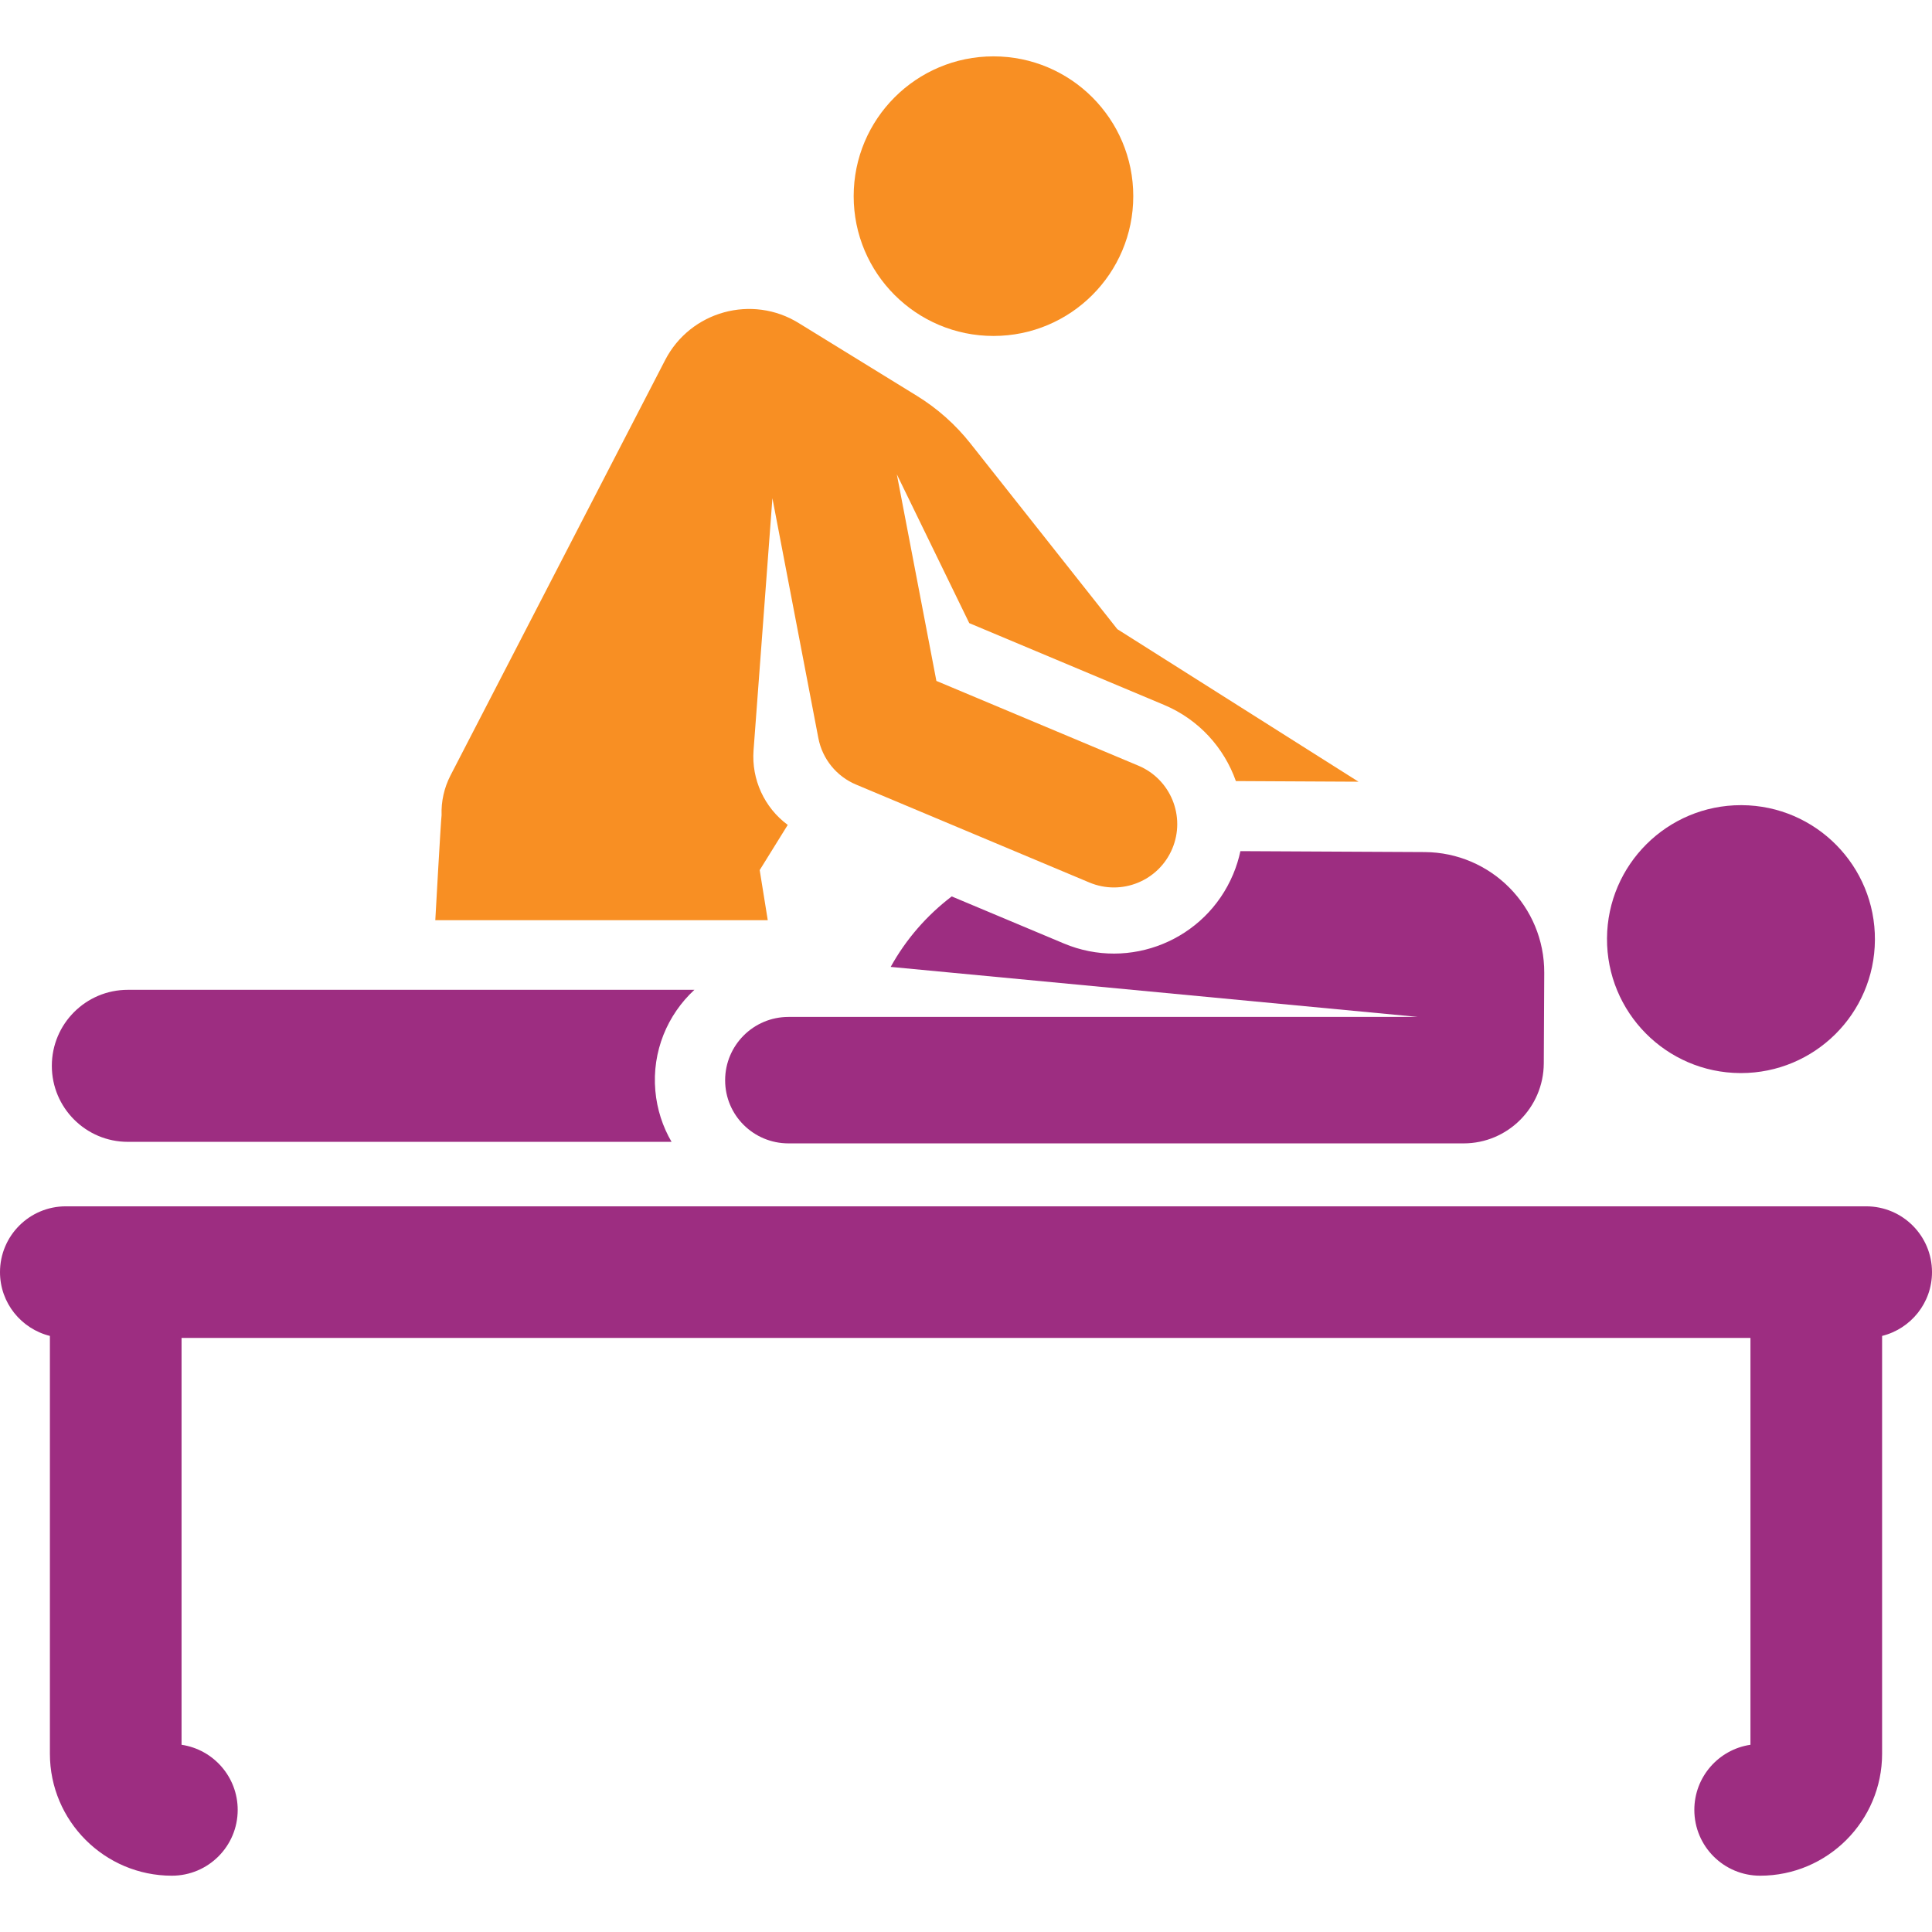 <?xml version="1.0" encoding="UTF-8"?>
<svg xmlns="http://www.w3.org/2000/svg" width="64" height="64" viewBox="0 0 64 64" fill="none">
  <g clip-path="url(#clip0_5862_10409)">
    <path d="M37.013 20.842L32.148 14.691C31.654 14.066 31.053 13.531 30.374 13.113L26.463 10.705C24.915 9.744 22.872 10.306 22.034 11.927L14.924 25.686C14.711 26.098 14.612 26.553 14.628 27.006C14.602 27.185 14.42 30.482 14.42 30.482H25.433L25.166 28.823L26.095 27.326C25.317 26.753 24.892 25.814 24.962 24.861L25.587 16.504L27.109 24.45C27.241 25.14 27.71 25.718 28.358 25.99L36.087 29.234C37.157 29.683 38.386 29.179 38.834 28.111C39.282 27.043 38.78 25.813 37.711 25.364L31.019 22.556L29.709 15.714C29.903 16.113 31.772 19.952 32.108 20.642L38.557 23.349C39.718 23.836 40.551 24.774 40.94 25.874L45.002 25.895L37.013 20.842Z" fill="#F88F23"></path>
    <path d="M32.91 11.129C35.468 11.129 37.541 9.056 37.541 6.498C37.541 3.941 35.468 1.867 32.91 1.867C30.353 1.867 28.279 3.941 28.279 6.498C28.279 9.056 30.353 11.129 32.91 11.129Z" fill="#F88F23"></path>
    <path d="M47.193 28.226L41.09 28.195C41.035 28.453 40.956 28.709 40.85 28.961C39.934 31.143 37.423 32.17 35.242 31.254L31.527 29.695C30.706 30.319 30.014 31.11 29.505 32.03L46.972 33.687H26.12C24.961 33.687 24.021 34.626 24.021 35.785C24.021 36.944 24.961 37.876 26.12 37.876C47.547 37.876 48.455 37.876 48.485 37.876C49.945 37.876 51.132 36.688 51.14 35.226L51.155 32.229C51.167 30.031 49.392 28.238 47.193 28.226Z" fill="#9D2D81"></path>
    <path d="M57.7 26.672C57.69 26.672 57.681 26.672 57.672 26.672C55.234 26.672 53.25 28.641 53.234 31.082C53.219 33.533 55.194 35.532 57.644 35.547C57.654 35.547 57.663 35.547 57.672 35.547C60.11 35.547 62.094 33.578 62.109 31.137C62.125 28.686 60.15 26.687 57.7 26.672Z" fill="#9D2D81"></path>
    <path d="M23.003 32.789C21.604 32.789 4.883 32.789 4.235 32.789C2.844 32.789 1.717 33.916 1.717 35.307C1.717 36.697 2.844 37.825 4.235 37.825C4.85 37.825 21.58 37.825 22.246 37.825C21.953 37.323 21.764 36.751 21.709 36.134C21.594 34.829 22.11 33.615 23.003 32.789Z" fill="#9D2D81"></path>
    <path d="M61.82 39.961C61.398 39.961 5.491 39.961 2.18 39.961C0.976 39.961 0 40.937 0 42.141C0 43.163 0.704 44.018 1.653 44.254V58.095C1.653 60.323 3.466 62.135 5.693 62.135C6.898 62.135 7.874 61.159 7.874 59.955C7.874 58.86 7.066 57.953 6.014 57.798V44.321H57.986V57.798C56.934 57.953 56.127 58.86 56.127 59.955C56.127 61.159 57.102 62.135 58.307 62.135C60.534 62.135 62.347 60.323 62.347 58.095V44.254C63.296 44.018 64 43.163 64 42.141C64 40.937 63.024 39.961 61.82 39.961Z" fill="#9D2D81"></path>
  </g>
  <defs>
    <clipPath id="clip0_5862_10409">
      <rect width="64" height="64" fill="white"></rect>
    </clipPath>
  </defs>
</svg>
